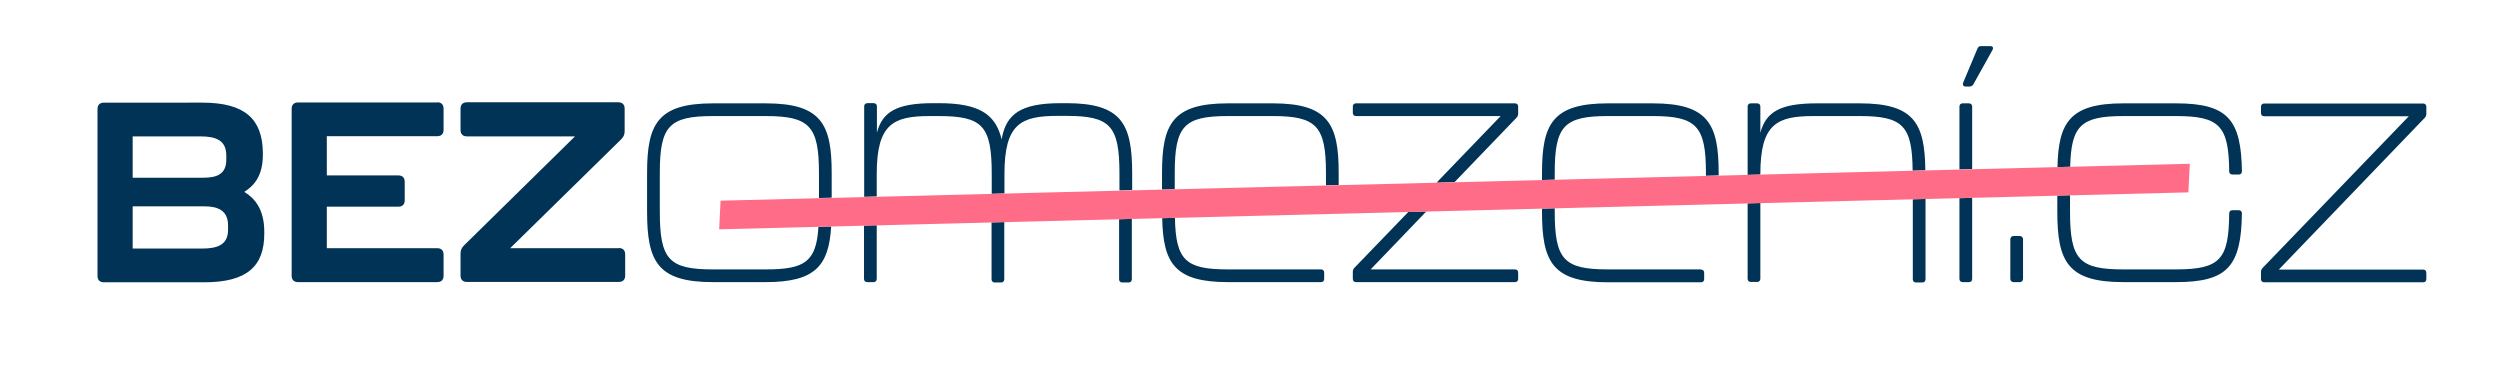 <svg xmlns="http://www.w3.org/2000/svg" data-name="Vrstva 1" viewBox="0 0 1415.2 214.7"><path d="M463.3 128.4c-1.2 19.8-7.7 24.1-29.8 24.1h-29.9c-25 0-30.1-5.6-30.1-32.8V97.9c0-26.5 5.2-32.2 30.1-32.2h29.9c24.8 0 30.1 5.8 30.1 32.2v14.2l7.2-.2v-14c0-27.5-5.8-39.4-37.3-39.4h-29.9c-31.5 0-37.3 11.9-37.3 39.4v21.8c0 28.3 5.8 40 37.3 40h29.9c28.1 0 35.7-9.4 37-31.5l-7.2.2ZM1112.7 49h2.2c.9 0 1.8-.5 2.2-1.3l10.8-19.4c.7-1.3.2-2.2-1.3-2.2h-5.2c-.9 0-1.6.4-2 1.4l-8.1 19.3c-.5 1.3.2 2.2 1.4 2.2Zm-974.4 59.6c5.6-3.5 10.5-9.1 10.5-21v-1.4c-.3-18.6-9.9-28.1-34.3-28.1H58.8c-2.3 0-3.6 1.3-3.6 3.6v94.5c0 2.3 1.3 3.6 3.6 3.6h56.8c24.3 0 34-9.1 34-27.5V131c0-12.5-5.5-18.9-11.2-22.3ZM75.1 77.2h38.2c9.2 0 14.8 2.3 14.8 10.9v2.3c0 8.4-5.6 10.2-13.1 10.2H75.1V77.1Zm54 52.8c0 8.6-5.9 10.7-14.8 10.7H75.1v-23.9h40.6c7.8 0 13.4 2.4 13.4 10.9v2.3Zm118.4-72h-78.8c-2.3 0-3.6 1.3-3.6 3.6v94.5c0 2.3 1.3 3.6 3.6 3.6h78.8c2.3 0 3.6-1.3 3.6-3.6v-12c0-2.3-1.3-3.6-3.6-3.6H185V117h40.5c2.3 0 3.6-1.3 3.6-3.6v-10.5c0-2.3-1.3-3.6-3.6-3.6H185V77.1h62.5c2.3 0 3.6-1.3 3.6-3.6v-12c0-2.3-1.3-3.6-3.6-3.6Zm102.8 82.5h-61.5l62.9-61.7c1.3-1.3 1.9-2.7 1.9-4.5V61.5c0-2.3-1.3-3.6-3.6-3.6h-85.7c-2.3 0-3.6 1.3-3.6 3.6v12.1c0 2.3 1.3 3.6 3.6 3.6h61.2L262.6 139c-1.3 1.3-1.9 2.7-1.9 4.5V156c0 2.3 1.3 3.6 3.6 3.6h86c2.3 0 3.6-1.3 3.6-3.6v-12c0-2.3-1.3-3.6-3.6-3.6Zm766.1-44.7V60.3c0-1.1-.7-1.8-1.8-1.8h-3.6c-1.1 0-1.8.7-1.8 1.8v35.6l7.2-.2ZM767.6 65.7h81.9l-36.3 37.7 10.2-.3 35.1-36.5c.5-.5.9-1.3.9-2.2v-4.1c0-1.1-.7-1.8-1.8-1.8h-90c-1.1 0-1.8.7-1.8 1.8v3.6c0 1.1.7 1.8 1.8 1.8Zm112.5 36v-3.8c0-26.5 5.2-32.2 30.1-32.2h25.4c24.8 0 30.1 5.8 30.1 32.2v1.6l7.2-.2v-1.4c0-27.5-5.8-39.4-37.3-39.4h-25.4c-31.5 0-37.3 11.9-37.3 39.4v4l7.2-.2Zm116.4-2.9v-.3c0-28.4 9.4-32.8 30.1-32.8h26.1c24.4 0 29.8 5.4 30 30.9l7.2-.2c-.3-26.8-6.5-37.9-37.2-37.9h-24.3c-20.9 0-28.8 5-31.9 16.7V60.3c0-1.1-.7-1.8-1.8-1.8h-3.6c-1.1 0-1.8.7-1.8 1.8V99l7.2-.2ZM665 107.1v-9.2c0-26.5 5.2-32.2 30.1-32.2h25.4c24.8 0 30.1 5.8 30.1 32.2v7l7.2-.2v-6.8c0-27.5-5.8-39.4-37.3-39.4h-25.4c-31.5 0-37.3 11.9-37.3 39.4v9.4l7.2-.2Zm-168.7 4.3V98.5c0-28.4 9.4-32.8 30.1-32.8h4.9c25 0 30.1 5.6 30.1 32.8v11.2l7.2-.2V98.4c0-28.4 9.4-32.8 30.1-32.8h4.9c25 0 30.1 5.6 30.1 32.8v9.4l7.2-.2v-9.2c0-28.3-5.8-40-37.3-40h-3.1c-23 0-31 6.3-33.5 20.5-3.4-14.2-12.6-20.5-35.6-20.5h-3.1c-20.9 0-28.8 5-31.9 16.7V60.2c0-1.1-.7-1.8-1.8-1.8H491c-1.1 0-1.8.7-1.8 1.8v51.2l7.2-.2Zm771 7.6h-3.6c-1.1 0-1.8.7-1.8 1.8-.2 25.9-5 31.7-30.1 31.7h-29.9c-25 0-30.1-5.6-30.1-32.8v-9.2l-7.2.2v9c0 28.3 5.8 40 37.3 40h29.9c29 0 36.9-8.8 37.3-38.9 0-1.1-.7-1.8-1.8-1.8Zm-127.5 14.6h3.6c1 0 1.8.8 1.8 1.8v22.5c0 1-.8 1.8-1.8 1.8h-3.6c-1 0-1.8-.8-1.8-1.8v-22.5c0-1 .8-1.8 1.8-1.8Zm-30.6-21.5v45.8c0 1.1.7 1.8 1.8 1.8h3.6c1.1 0 1.8-.7 1.8-1.8V112l-7.2.2Zm-26.4.7v45.3c0 1.1.7 1.8 1.8 1.8h3.6c1.1 0 1.8-.7 1.8-1.8v-45.5l-7.2.2Zm149-54.3h-29.9c-30.2 0-36.7 10.9-37.2 36.1l7.2-.2c.5-23.4 6.3-28.7 30-28.7h29.9c24.5 0 29.9 5.4 30.1 31.3 0 1.1.7 1.8 1.8 1.8h3.6c1.1 0 1.8-.7 1.8-1.8-.4-29.2-7.9-38.5-37.3-38.5Zm141.7 6v-4.1c0-1.1-.7-1.8-1.8-1.8h-90c-1.1 0-1.8.7-1.8 1.8V64c0 1.1.7 1.8 1.8 1.8h81.9l-82.8 85.9c-.5.5-.9 1.3-.9 2.2v4.1c0 1.1.7 1.8 1.8 1.8h90c1.1 0 1.8-.7 1.8-1.8v-3.6c0-1.1-.7-1.8-1.8-1.8H1290l82.6-85.9c.5-.5.9-1.3.9-2.2Zm-515.9 88h-81.7l31.5-32.8-10.2.3-30.5 31.6c-.5.5-.9 1.3-.9 2.2v4.1c0 1.1.7 1.8 1.8 1.8h90c1.1 0 1.8-.7 1.8-1.8v-3.6c0-1.1-.7-1.8-1.8-1.8Zm-224.1-28.4v34c0 1.1.7 1.8 1.8 1.8h3.6c1.1 0 1.8-.7 1.8-1.8v-34.2l-7.2.2Zm355.8-9v42.7c0 1.1.7 1.8 1.8 1.8h3.6c1.1 0 1.8-.7 1.8-1.8v-42.9l-7.2.2Zm-428 10.8v32.2c0 1.1.7 1.8 1.8 1.8h3.6c1.1 0 1.8-.7 1.8-1.8v-32.4l-7.2.2Zm186.5 26.6h-52.7c-23.9 0-29.5-5.1-30-29.2l-7.2.2c.5 25.5 7.1 36.2 37.2 36.2h52.7c1.1 0 1.8-.7 1.8-1.8v-3.6c0-1.1-.7-1.8-1.8-1.8Zm-258.7-24.8v30.2c0 1.1.7 1.8 1.8 1.8h3.6c1.1 0 1.8-.7 1.8-1.8v-30.4l-7.2.2Zm473.8 24.8h-52.7c-25 0-30.1-5.6-30.1-32.8v-1.8l-7.2.2v1.7c0 28.3 5.8 40 37.3 40h52.7c1.1 0 1.8-.7 1.8-1.8v-3.6c0-1.1-.7-1.8-1.8-1.8Z" style="stroke-width:0;fill:#003356"/><path style="stroke-width:0;fill:#ff6c87" d="m1238.8 108.9-831.7 20.9.8-16.2 831.7-20.9-.8 16.2z"/></svg>